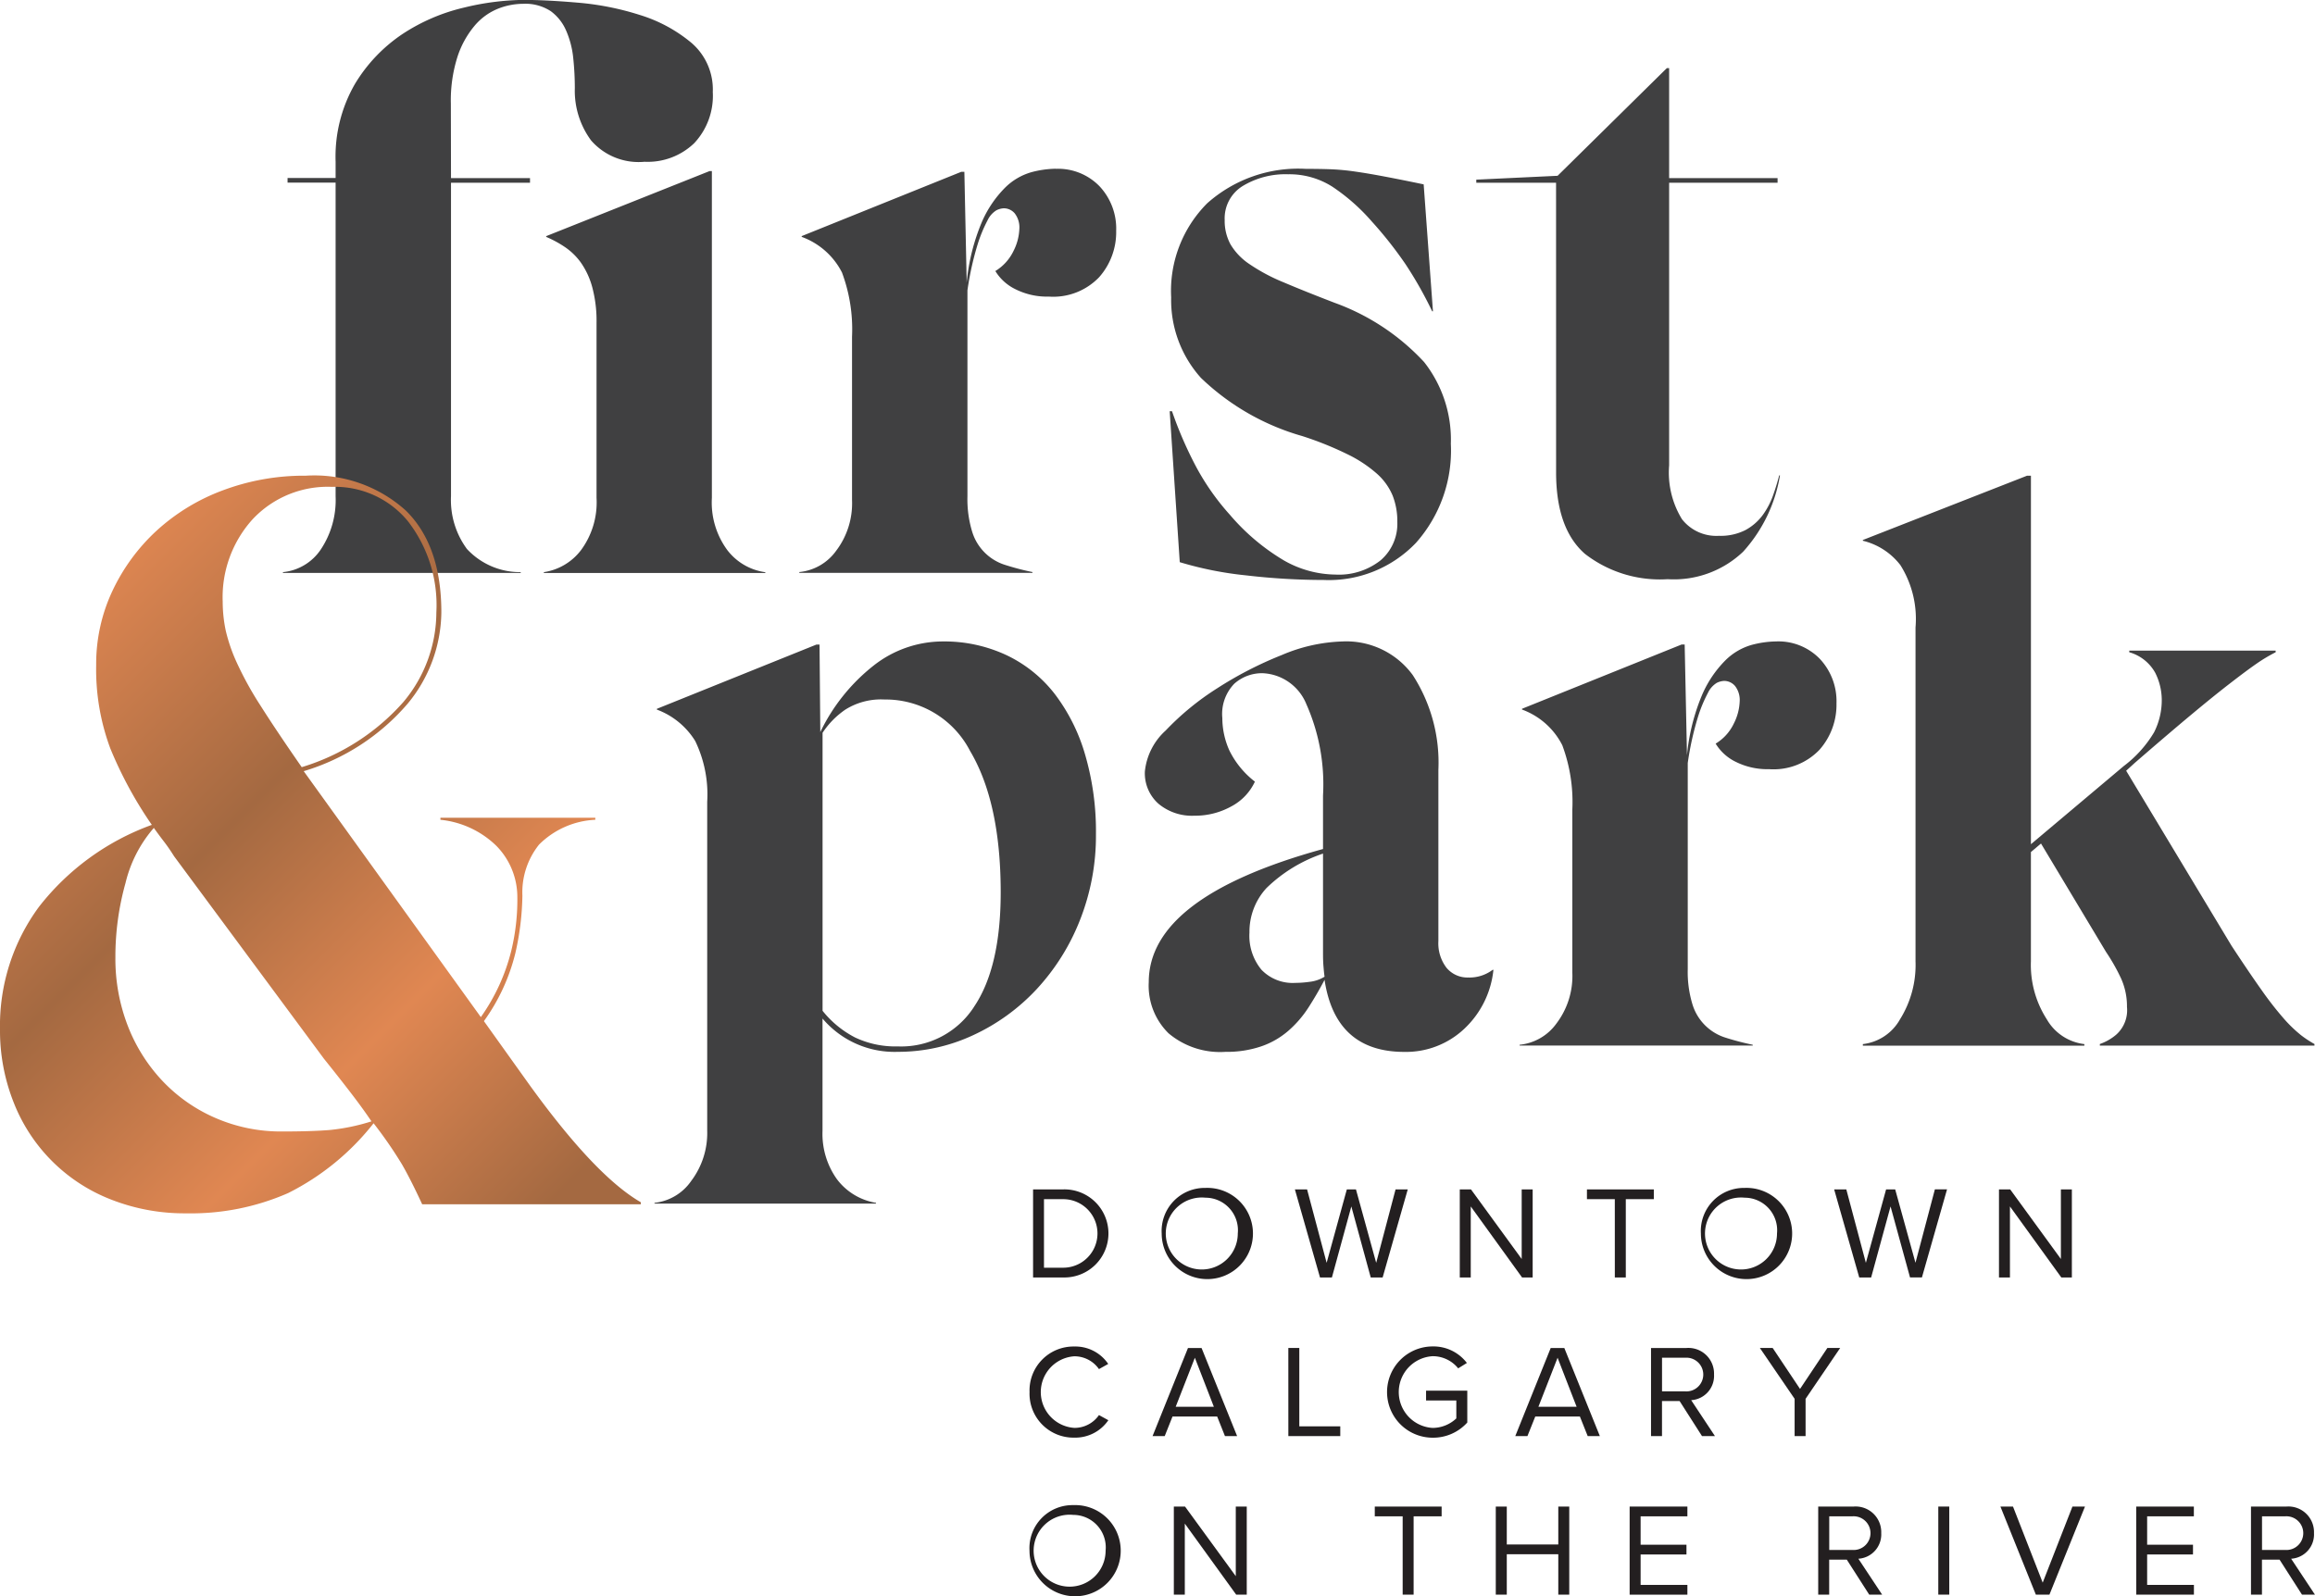 <svg xmlns="http://www.w3.org/2000/svg" xmlns:xlink="http://www.w3.org/1999/xlink" width="144.546" height="99.695" viewBox="0 0 144.546 99.695">
  <defs>
    <linearGradient id="linear-gradient" x1="0.087" y1="0.176" x2="0.817" y2="1.021" gradientUnits="objectBoundingBox">
      <stop offset="0" stop-color="#e08752"/>
      <stop offset="0.362" stop-color="#a46941"/>
      <stop offset="0.69" stop-color="#e08752"/>
      <stop offset="1" stop-color="#a46941"/>
    </linearGradient>
  </defs>
  <g id="First_Park_Logo" data-name="First &amp; Park Logo" transform="translate(2034.761 291.072)">
    <g id="Group_156" data-name="Group 156" transform="translate(-2034.761 -291.072)">
      <path id="Path_401" data-name="Path 401" d="M1068.863,335.641a8.325,8.325,0,0,0-3.024-2.419,9.156,9.156,0,0,0-3.965-.845,7,7,0,0,0-4.3,1.5,11.793,11.793,0,0,0-3.337,4.16l-.048-5.465h-.195l-9.962,4.013v.048a4.76,4.76,0,0,1,2.393,1.959,7.67,7.67,0,0,1,.75,3.8V362.94a4.953,4.953,0,0,1-.991,3.12,3.2,3.2,0,0,1-2.3,1.379v.048h13.832v-.048a3.831,3.831,0,0,1-2.441-1.476,4.872,4.872,0,0,1-.9-3.023v-7.012a5.887,5.887,0,0,0,4.692,2.08,11.1,11.1,0,0,0,4.714-1.04,12.662,12.662,0,0,0,3.967-2.877,13.7,13.7,0,0,0,2.708-4.328,14.326,14.326,0,0,0,.992-5.344,17.058,17.058,0,0,0-.679-4.981A11.528,11.528,0,0,0,1068.863,335.641Zm-5.031,19.562a5.409,5.409,0,0,1-4.762,2.465,5.873,5.873,0,0,1-2.66-.556,6.263,6.263,0,0,1-2.032-1.668V338.082a5.258,5.258,0,0,1,1.427-1.451,4.188,4.188,0,0,1,2.441-.628,5.935,5.935,0,0,1,5.344,3.216q1.909,3.219,1.911,8.827Q1065.5,352.737,1063.832,355.2Zm82.8,1.716a8.293,8.293,0,0,1-1.04-1.016,21.13,21.13,0,0,1-1.355-1.741q-.773-1.087-1.885-2.781l-6.579-10.929.531-.484q2.178-1.888,3.6-3.072t2.4-1.935q.964-.747,1.594-1.185a10.035,10.035,0,0,1,1.21-.725v-.1h-9.141v.1a2.694,2.694,0,0,1,1.62,1.281,3.808,3.808,0,0,1,.409,1.668,4.449,4.449,0,0,1-.482,2.056,7.344,7.344,0,0,1-1.887,2.1l-5.8,4.884V322.025h-.241l-10.253,4.015v.048a4.2,4.2,0,0,1,2.345,1.524,6.31,6.31,0,0,1,.943,3.893V352.35a6.4,6.4,0,0,1-.968,3.626,3.053,3.053,0,0,1-2.32,1.548v.1h13.83v-.1a3.117,3.117,0,0,1-2.345-1.548,6.28,6.28,0,0,1-.992-3.626v-6.82l.63-.532,4.061,6.772a12.007,12.007,0,0,1,.944,1.668,4.229,4.229,0,0,1,.363,1.765,2.046,2.046,0,0,1-.654,1.716,3.156,3.156,0,0,1-1.04.6v.1h13.4v-.1A6.421,6.421,0,0,1,1146.629,356.919Zm-32.718-24.543a6.2,6.2,0,0,0-1.524.217,3.81,3.81,0,0,0-1.644.968,6.954,6.954,0,0,0-1.451,2.152,12.855,12.855,0,0,0-.944,3.772l-.144-6.916h-.193l-9.964,4.013v.048a4.582,4.582,0,0,1,2.515,2.226,10.153,10.153,0,0,1,.628,4.013v10.2a4.9,4.9,0,0,1-.992,3.168,3.22,3.22,0,0,1-2.3,1.329v.048h14.557v-.048a16.666,16.666,0,0,1-1.668-.434,3.136,3.136,0,0,1-2.1-2.1,6.951,6.951,0,0,1-.291-2.2V339.969a18.706,18.706,0,0,1,.631-2.855,8.66,8.66,0,0,1,.628-1.522,1.461,1.461,0,0,1,.556-.63,1.177,1.177,0,0,1,.46-.121.9.9,0,0,1,.676.315,1.43,1.43,0,0,1,.291.992,3.3,3.3,0,0,1-.364,1.353,2.932,2.932,0,0,1-1.136,1.257,2.993,2.993,0,0,0,1.257,1.138,4.411,4.411,0,0,0,2.08.458,3.966,3.966,0,0,0,3.144-1.209,4.243,4.243,0,0,0,1.064-2.9,3.862,3.862,0,0,0-1.04-2.78A3.6,3.6,0,0,0,1113.911,332.376Zm-19.2,20.989a1.7,1.7,0,0,1-1.377-.606,2.508,2.508,0,0,1-.508-1.668V340.4a10.064,10.064,0,0,0-1.6-5.922,5.137,5.137,0,0,0-4.4-2.1,10.386,10.386,0,0,0-3.772.845,23.325,23.325,0,0,0-4.039,2.08,16.916,16.916,0,0,0-3.216,2.636,3.989,3.989,0,0,0-1.3,2.564,2.543,2.543,0,0,0,.845,2.006,3.261,3.261,0,0,0,2.251.751,4.654,4.654,0,0,0,2.3-.58,3.343,3.343,0,0,0,1.475-1.548,5.541,5.541,0,0,1-1.6-1.959,4.957,4.957,0,0,1-.434-2.008,2.716,2.716,0,0,1,.749-2.15,2.6,2.6,0,0,1,1.765-.655,3.093,3.093,0,0,1,2.733,1.935,12.354,12.354,0,0,1,1.04,5.706v3.339q-10.88,3-10.881,8.317a4.165,4.165,0,0,0,1.235,3.192,4.992,4.992,0,0,0,3.553,1.16,6.692,6.692,0,0,0,2.224-.339,5.132,5.132,0,0,0,1.692-.966,6.826,6.826,0,0,0,1.259-1.451c.353-.548.693-1.128,1.014-1.741q.678,4.5,4.983,4.5a5.306,5.306,0,0,0,3.724-1.427,5.859,5.859,0,0,0,1.837-3.7h-.048A2.4,2.4,0,0,1,1094.711,353.366Zm-9.889.265a6.73,6.73,0,0,1-.943.072,2.7,2.7,0,0,1-2.1-.821,3.325,3.325,0,0,1-.749-2.323,4.024,4.024,0,0,1,1.064-2.78,9.314,9.314,0,0,1,3.529-2.152v6.288c0,.259.008.5.026.725s.038.452.07.677A2.235,2.235,0,0,1,1084.821,353.631Zm15.354-31.814q0,3.529,1.813,5.1a7.631,7.631,0,0,0,5.151,1.572,6.268,6.268,0,0,0,4.714-1.716,9.366,9.366,0,0,0,2.3-4.764h-.048c-.1.387-.227.807-.388,1.259a4.823,4.823,0,0,1-.652,1.233,3.293,3.293,0,0,1-1.064.919,3.423,3.423,0,0,1-1.668.361,2.721,2.721,0,0,1-2.3-1.04,5.57,5.57,0,0,1-.8-3.361V303.728h6.771v-.289h-6.771v-6.868h-.144l-6.82,6.723-5.077.241v.193h4.981Zm-13.782,6.384a6.617,6.617,0,0,1-3.192-.871,13.421,13.421,0,0,1-3.385-2.853,15.256,15.256,0,0,1-2.1-2.975,24.368,24.368,0,0,1-1.524-3.505h-.144l.629,9.43a21.979,21.979,0,0,0,4.133.823,42.148,42.148,0,0,0,4.861.289,7.519,7.519,0,0,0,5.756-2.321,8.68,8.68,0,0,0,2.176-6.189,7.838,7.838,0,0,0-1.668-5.1,14.179,14.179,0,0,0-5.585-3.7q-1.888-.726-3.192-1.281a11.483,11.483,0,0,1-2.128-1.136,3.866,3.866,0,0,1-1.184-1.233,3.072,3.072,0,0,1-.364-1.524,2.368,2.368,0,0,1,1.136-2.128,5.154,5.154,0,0,1,2.829-.727,5,5,0,0,1,2.756.775,12.308,12.308,0,0,1,2.467,2.176,24.784,24.784,0,0,1,2.1,2.66,24.467,24.467,0,0,1,1.668,2.949h.048l-.58-7.93q-1.4-.292-2.419-.484c-.677-.129-1.3-.235-1.861-.315a14.624,14.624,0,0,0-1.548-.145q-.7-.024-1.524-.024a8.548,8.548,0,0,0-6.165,2.152,7.747,7.747,0,0,0-2.249,5.876,7.276,7.276,0,0,0,1.861,5.029,15.068,15.068,0,0,0,6.312,3.628,20.859,20.859,0,0,1,2.877,1.16,8.133,8.133,0,0,1,1.814,1.209,3.776,3.776,0,0,1,.966,1.355,4.373,4.373,0,0,1,.291,1.644,3,3,0,0,1-1.04,2.393A4.2,4.2,0,0,1,1086.393,328.2Zm-35.594-.147a3.606,3.606,0,0,1-2.369-1.377,5.007,5.007,0,0,1-.967-3.264V303h-.145l-10.2,4.063v.048a6.848,6.848,0,0,1,1.16.628,3.959,3.959,0,0,1,1.016.992,4.926,4.926,0,0,1,.7,1.522,8.126,8.126,0,0,1,.267,2.226v10.929a5.018,5.018,0,0,1-.968,3.264,3.583,3.583,0,0,1-2.321,1.377v.05h13.83Zm18.137-25.2a6.193,6.193,0,0,0-1.524.217,3.81,3.81,0,0,0-1.644.968,6.956,6.956,0,0,0-1.452,2.152,12.84,12.84,0,0,0-.943,3.772l-.145-6.916h-.193l-9.964,4.015v.048a4.579,4.579,0,0,1,2.515,2.224,10.154,10.154,0,0,1,.628,4.013v10.2a4.9,4.9,0,0,1-.992,3.168,3.213,3.213,0,0,1-2.3,1.329v.05h14.557v-.05a16.142,16.142,0,0,1-1.668-.434,3.127,3.127,0,0,1-2.1-2.1,6.95,6.95,0,0,1-.291-2.2V310.451a18.712,18.712,0,0,1,.63-2.853,8.661,8.661,0,0,1,.628-1.524,1.44,1.44,0,0,1,.556-.628,1.148,1.148,0,0,1,.46-.122.9.9,0,0,1,.677.315,1.435,1.435,0,0,1,.289.992,3.287,3.287,0,0,1-.361,1.353,2.967,2.967,0,0,1-1.137,1.259,3,3,0,0,0,1.257,1.136,4.389,4.389,0,0,0,2.08.46,3.967,3.967,0,0,0,3.144-1.211,4.243,4.243,0,0,0,1.064-2.9,3.862,3.862,0,0,0-1.04-2.78A3.6,3.6,0,0,0,1068.935,302.859Zm-37.771-4.063a8.975,8.975,0,0,1,.412-2.925,5.8,5.8,0,0,1,1.064-1.935,3.747,3.747,0,0,1,1.449-1.064,4.282,4.282,0,0,1,1.572-.313,2.892,2.892,0,0,1,1.741.46,2.943,2.943,0,0,1,.968,1.233,5.7,5.7,0,0,1,.435,1.692,18.036,18.036,0,0,1,.1,1.885,5.219,5.219,0,0,0,1.016,3.264,3.932,3.932,0,0,0,3.337,1.331,4.187,4.187,0,0,0,3.1-1.16,4.32,4.32,0,0,0,1.161-3.192,3.84,3.84,0,0,0-1.329-3.072,9.246,9.246,0,0,0-3.216-1.741,17.516,17.516,0,0,0-3.893-.773q-2.008-.172-3.411-.171a16.4,16.4,0,0,0-3.7.484,11.882,11.882,0,0,0-3.821,1.644,9.869,9.869,0,0,0-2.973,3.12,9.08,9.08,0,0,0-1.208,4.86v1.016h-3v.289h3v19.588a5.56,5.56,0,0,1-.919,3.313,3.216,3.216,0,0,1-2.369,1.425v.05h14.846v-.05a4.522,4.522,0,0,1-3.361-1.45,5.152,5.152,0,0,1-.992-3.288V303.728h4.933v-.289h-4.933Z" transform="translate(-1003.018 -292.315)" fill="#404041"/>
      <path id="Path_402" data-name="Path 402" d="M1011.878,341.687a12.506,12.506,0,0,1,2.433-7.647,15.711,15.711,0,0,1,7.047-5.119,25.214,25.214,0,0,1-2.592-4.772,14.152,14.152,0,0,1-.883-5.214,10.7,10.7,0,0,1,1.01-4.615,12.111,12.111,0,0,1,2.75-3.76,12.62,12.62,0,0,1,4.14-2.528,14.426,14.426,0,0,1,5.184-.918,8.527,8.527,0,0,1,6.256,2.182q2.213,2.18,2.212,6.352a9.085,9.085,0,0,1-2.116,5.72,13.73,13.73,0,0,1-6.478,4.2l11.06,15.36a12.239,12.239,0,0,0,1.9-4.142,13.549,13.549,0,0,0,.378-3.443,4.559,4.559,0,0,0-1.327-3.13,5.849,5.849,0,0,0-3.475-1.61v-.128h9.671v.128a5.318,5.318,0,0,0-3.51,1.548,4.774,4.774,0,0,0-1.042,3.192,17.176,17.176,0,0,1-.442,3.6,12.26,12.26,0,0,1-1.961,4.236l2.845,3.981q4.108,5.688,6.952,7.332v.126h-13.652q-.7-1.518-1.265-2.5a26.769,26.769,0,0,0-1.769-2.56,15.753,15.753,0,0,1-5.34,4.362,15.088,15.088,0,0,1-6.352,1.263,12.529,12.529,0,0,1-4.678-.853,10.669,10.669,0,0,1-6.1-6.067A12.161,12.161,0,0,1,1011.878,341.687Zm7.205-4.487a11.616,11.616,0,0,0,.759,4.234,10.556,10.556,0,0,0,2.148,3.445,10.034,10.034,0,0,0,3.319,2.339,10.242,10.242,0,0,0,4.2.853q1.834,0,2.971-.094a12.731,12.731,0,0,0,2.592-.538q-.506-.756-1.233-1.706t-1.739-2.212l-9.353-12.64q-.316-.506-.632-.917t-.632-.853a8.126,8.126,0,0,0-1.769,3.445A17.041,17.041,0,0,0,1019.083,337.2Zm6.7-22.248a8.855,8.855,0,0,0,.189,1.833,10.554,10.554,0,0,0,.7,2.024,21.184,21.184,0,0,0,1.486,2.686q.979,1.548,2.56,3.822a13.789,13.789,0,0,0,6.352-4.075,8.758,8.758,0,0,0,2.054-5.593,8.543,8.543,0,0,0-1.8-5.722,5.892,5.892,0,0,0-4.71-2.116,6.427,6.427,0,0,0-4.961,2.022A7.255,7.255,0,0,0,1025.782,314.952Z" transform="translate(-1011.878 -277.404)" fill="url(#linear-gradient)"/>
      <g id="Group_148" data-name="Group 148" transform="translate(64.281 74.192)">
        <path id="Path_403" data-name="Path 403" d="M1044.008,329.317h1.881a2.751,2.751,0,1,1,0,5.5h-1.881Zm1.881,4.891a2.14,2.14,0,0,0,0-4.28h-1.2v4.28Z" transform="translate(-1043.785 -329.225)" fill="#231f20"/>
        <path id="Path_404" data-name="Path 404" d="M1050.739,329.271a2.849,2.849,0,1,1-2.73,2.847A2.688,2.688,0,0,1,1050.739,329.271Zm0,.61a2.248,2.248,0,1,0,2.021,2.236A2.033,2.033,0,0,0,1050.739,329.881Z" transform="translate(-1039.755 -329.271)" fill="#231f20"/>
        <path id="Path_405" data-name="Path 405" d="M1055.675,330.381l-1.213,4.437h-.743l-1.568-5.5h.761l1.221,4.585,1.261-4.585h.57l1.263,4.585,1.21-4.585h.761l-1.568,5.5h-.743Z" transform="translate(-1035.58 -329.225)" fill="#231f20"/>
        <path id="Path_406" data-name="Path 406" d="M1057.964,330.381v4.437h-.685v-5.5h.7l3.166,4.346v-4.346h.685v5.5h-.661Z" transform="translate(-1030.413 -329.225)" fill="#231f20"/>
        <path id="Path_407" data-name="Path 407" d="M1062.974,329.927h-1.74v-.61h4.176v.61h-1.75v4.89h-.685Z" transform="translate(-1026.428 -329.225)" fill="#231f20"/>
        <path id="Path_408" data-name="Path 408" d="M1067.508,329.271a2.849,2.849,0,1,1-2.73,2.847A2.688,2.688,0,0,1,1067.508,329.271Zm0,.61a2.248,2.248,0,1,0,2.022,2.236A2.034,2.034,0,0,0,1067.508,329.881Z" transform="translate(-1022.857 -329.271)" fill="#231f20"/>
        <path id="Path_409" data-name="Path 409" d="M1072.444,330.381l-1.212,4.437h-.743l-1.566-5.5h.759l1.221,4.585,1.263-4.585h.568L1074,333.9l1.212-4.585h.759l-1.568,5.5h-.743Z" transform="translate(-1018.681 -329.225)" fill="#231f20"/>
        <path id="Path_410" data-name="Path 410" d="M1074.734,330.381v4.437h-.685v-5.5h.7l3.166,4.346v-4.346h.685v5.5h-.658Z" transform="translate(-1013.516 -329.225)" fill="#231f20"/>
        <path id="Path_411" data-name="Path 411" d="M1043.9,337.052a2.746,2.746,0,0,1,2.8-2.847,2.476,2.476,0,0,1,2.112,1.088l-.578.323a1.864,1.864,0,0,0-1.534-.8,2.24,2.24,0,0,0,0,4.471,1.847,1.847,0,0,0,1.534-.8l.586.321a2.5,2.5,0,0,1-2.12,1.088A2.745,2.745,0,0,1,1043.9,337.052Z" transform="translate(-1043.897 -324.3)" fill="#231f20"/>
        <path id="Path_412" data-name="Path 412" d="M1051.758,338.532h-2.789l-.486,1.221h-.759l2.211-5.5h.849l2.219,5.5h-.759Zm-2.59-.61h2.383l-1.186-3.062Z" transform="translate(-1040.04 -324.254)" fill="#231f20"/>
        <path id="Path_413" data-name="Path 413" d="M1051.947,334.25h.685v4.893h2.558v.61h-3.242Z" transform="translate(-1035.786 -324.254)" fill="#231f20"/>
        <path id="Path_414" data-name="Path 414" d="M1057.857,334.2a2.623,2.623,0,0,1,2.136,1.032l-.544.337a2.033,2.033,0,0,0-1.592-.759,2.243,2.243,0,0,0,0,4.479,2.164,2.164,0,0,0,1.476-.594v-1.12h-1.889v-.612h2.574v1.989a2.87,2.87,0,0,1-2.16.948,2.85,2.85,0,0,1,0-5.7Z" transform="translate(-1032.683 -324.3)" fill="#231f20"/>
        <path id="Path_415" data-name="Path 415" d="M1063.039,338.532h-2.787l-.488,1.221h-.759l2.211-5.5h.851l2.218,5.5h-.759Zm-2.59-.61h2.385l-1.188-3.062Z" transform="translate(-1028.673 -324.254)" fill="#231f20"/>
        <path id="Path_416" data-name="Path 416" d="M1065.011,337.566h-1.1v2.186h-.685v-5.5h2.21a1.6,1.6,0,0,1,1.724,1.658,1.52,1.52,0,0,1-1.427,1.6l1.486,2.245h-.809Zm.345-2.706h-1.443v2.1h1.443a1.053,1.053,0,1,0,0-2.1Z" transform="translate(-1024.419 -324.254)" fill="#231f20"/>
        <path id="Path_417" data-name="Path 417" d="M1068.782,337.426l-2.17-3.176h.8l1.708,2.558,1.707-2.558h.8l-2.16,3.176v2.327h-.685Z" transform="translate(-1021.009 -324.254)" fill="#231f20"/>
        <path id="Path_418" data-name="Path 418" d="M1046.627,339.139a2.848,2.848,0,1,1-2.73,2.845A2.687,2.687,0,0,1,1046.627,339.139Zm0,.61a2.247,2.247,0,1,0,2.022,2.235A2.032,2.032,0,0,0,1046.627,339.749Z" transform="translate(-1043.897 -319.328)" fill="#231f20"/>
        <path id="Path_419" data-name="Path 419" d="M1049.071,340.248v4.437h-.685v-5.5h.7l3.168,4.346v-4.346h.685v5.5h-.66Z" transform="translate(-1039.374 -319.283)" fill="#231f20"/>
        <path id="Path_420" data-name="Path 420" d="M1056.377,339.794h-1.741v-.61h4.174v.61h-1.749v4.891h-.684Z" transform="translate(-1033.077 -319.283)" fill="#231f20"/>
        <path id="Path_421" data-name="Path 421" d="M1062.3,342.161h-3.216v2.524h-.687v-5.5h.687v2.367h3.216v-2.367h.684v5.5h-.684Z" transform="translate(-1029.283 -319.283)" fill="#231f20"/>
        <path id="Path_422" data-name="Path 422" d="M1062.562,339.184h3.606v.61h-2.921v1.773h2.863v.61h-2.863v1.9h2.921v.61h-3.606Z" transform="translate(-1025.09 -319.283)" fill="#231f20"/>
        <path id="Path_423" data-name="Path 423" d="M1070.21,342.5h-1.1v2.184h-.685v-5.5h2.21a1.6,1.6,0,0,1,1.725,1.658,1.521,1.521,0,0,1-1.428,1.6l1.484,2.242h-.807Zm.347-2.706h-1.443v2.1h1.443a1.053,1.053,0,1,0,0-2.1Z" transform="translate(-1019.179 -319.283)" fill="#231f20"/>
        <path id="Path_424" data-name="Path 424" d="M1072.162,339.184h.685v5.5h-.685Z" transform="translate(-1015.418 -319.283)" fill="#231f20"/>
        <path id="Path_425" data-name="Path 425" d="M1074.094,339.184h.785l1.855,4.752,1.857-4.752h.783l-2.219,5.5h-.849Z" transform="translate(-1013.471 -319.283)" fill="#231f20"/>
        <path id="Path_426" data-name="Path 426" d="M1078.317,339.184h3.6v.61H1079v1.773h2.863v.61H1079v1.9h2.921v.61h-3.6Z" transform="translate(-1009.216 -319.283)" fill="#231f20"/>
        <path id="Path_427" data-name="Path 427" d="M1083.67,342.5h-1.1v2.184h-.685v-5.5h2.21a1.6,1.6,0,0,1,1.724,1.658,1.52,1.52,0,0,1-1.427,1.6l1.486,2.242h-.809Zm.347-2.706h-1.443v2.1h1.443a1.053,1.053,0,1,0,0-2.1Z" transform="translate(-1005.617 -319.283)" fill="#231f20"/>
      </g>
    </g>
  </g>
</svg>
